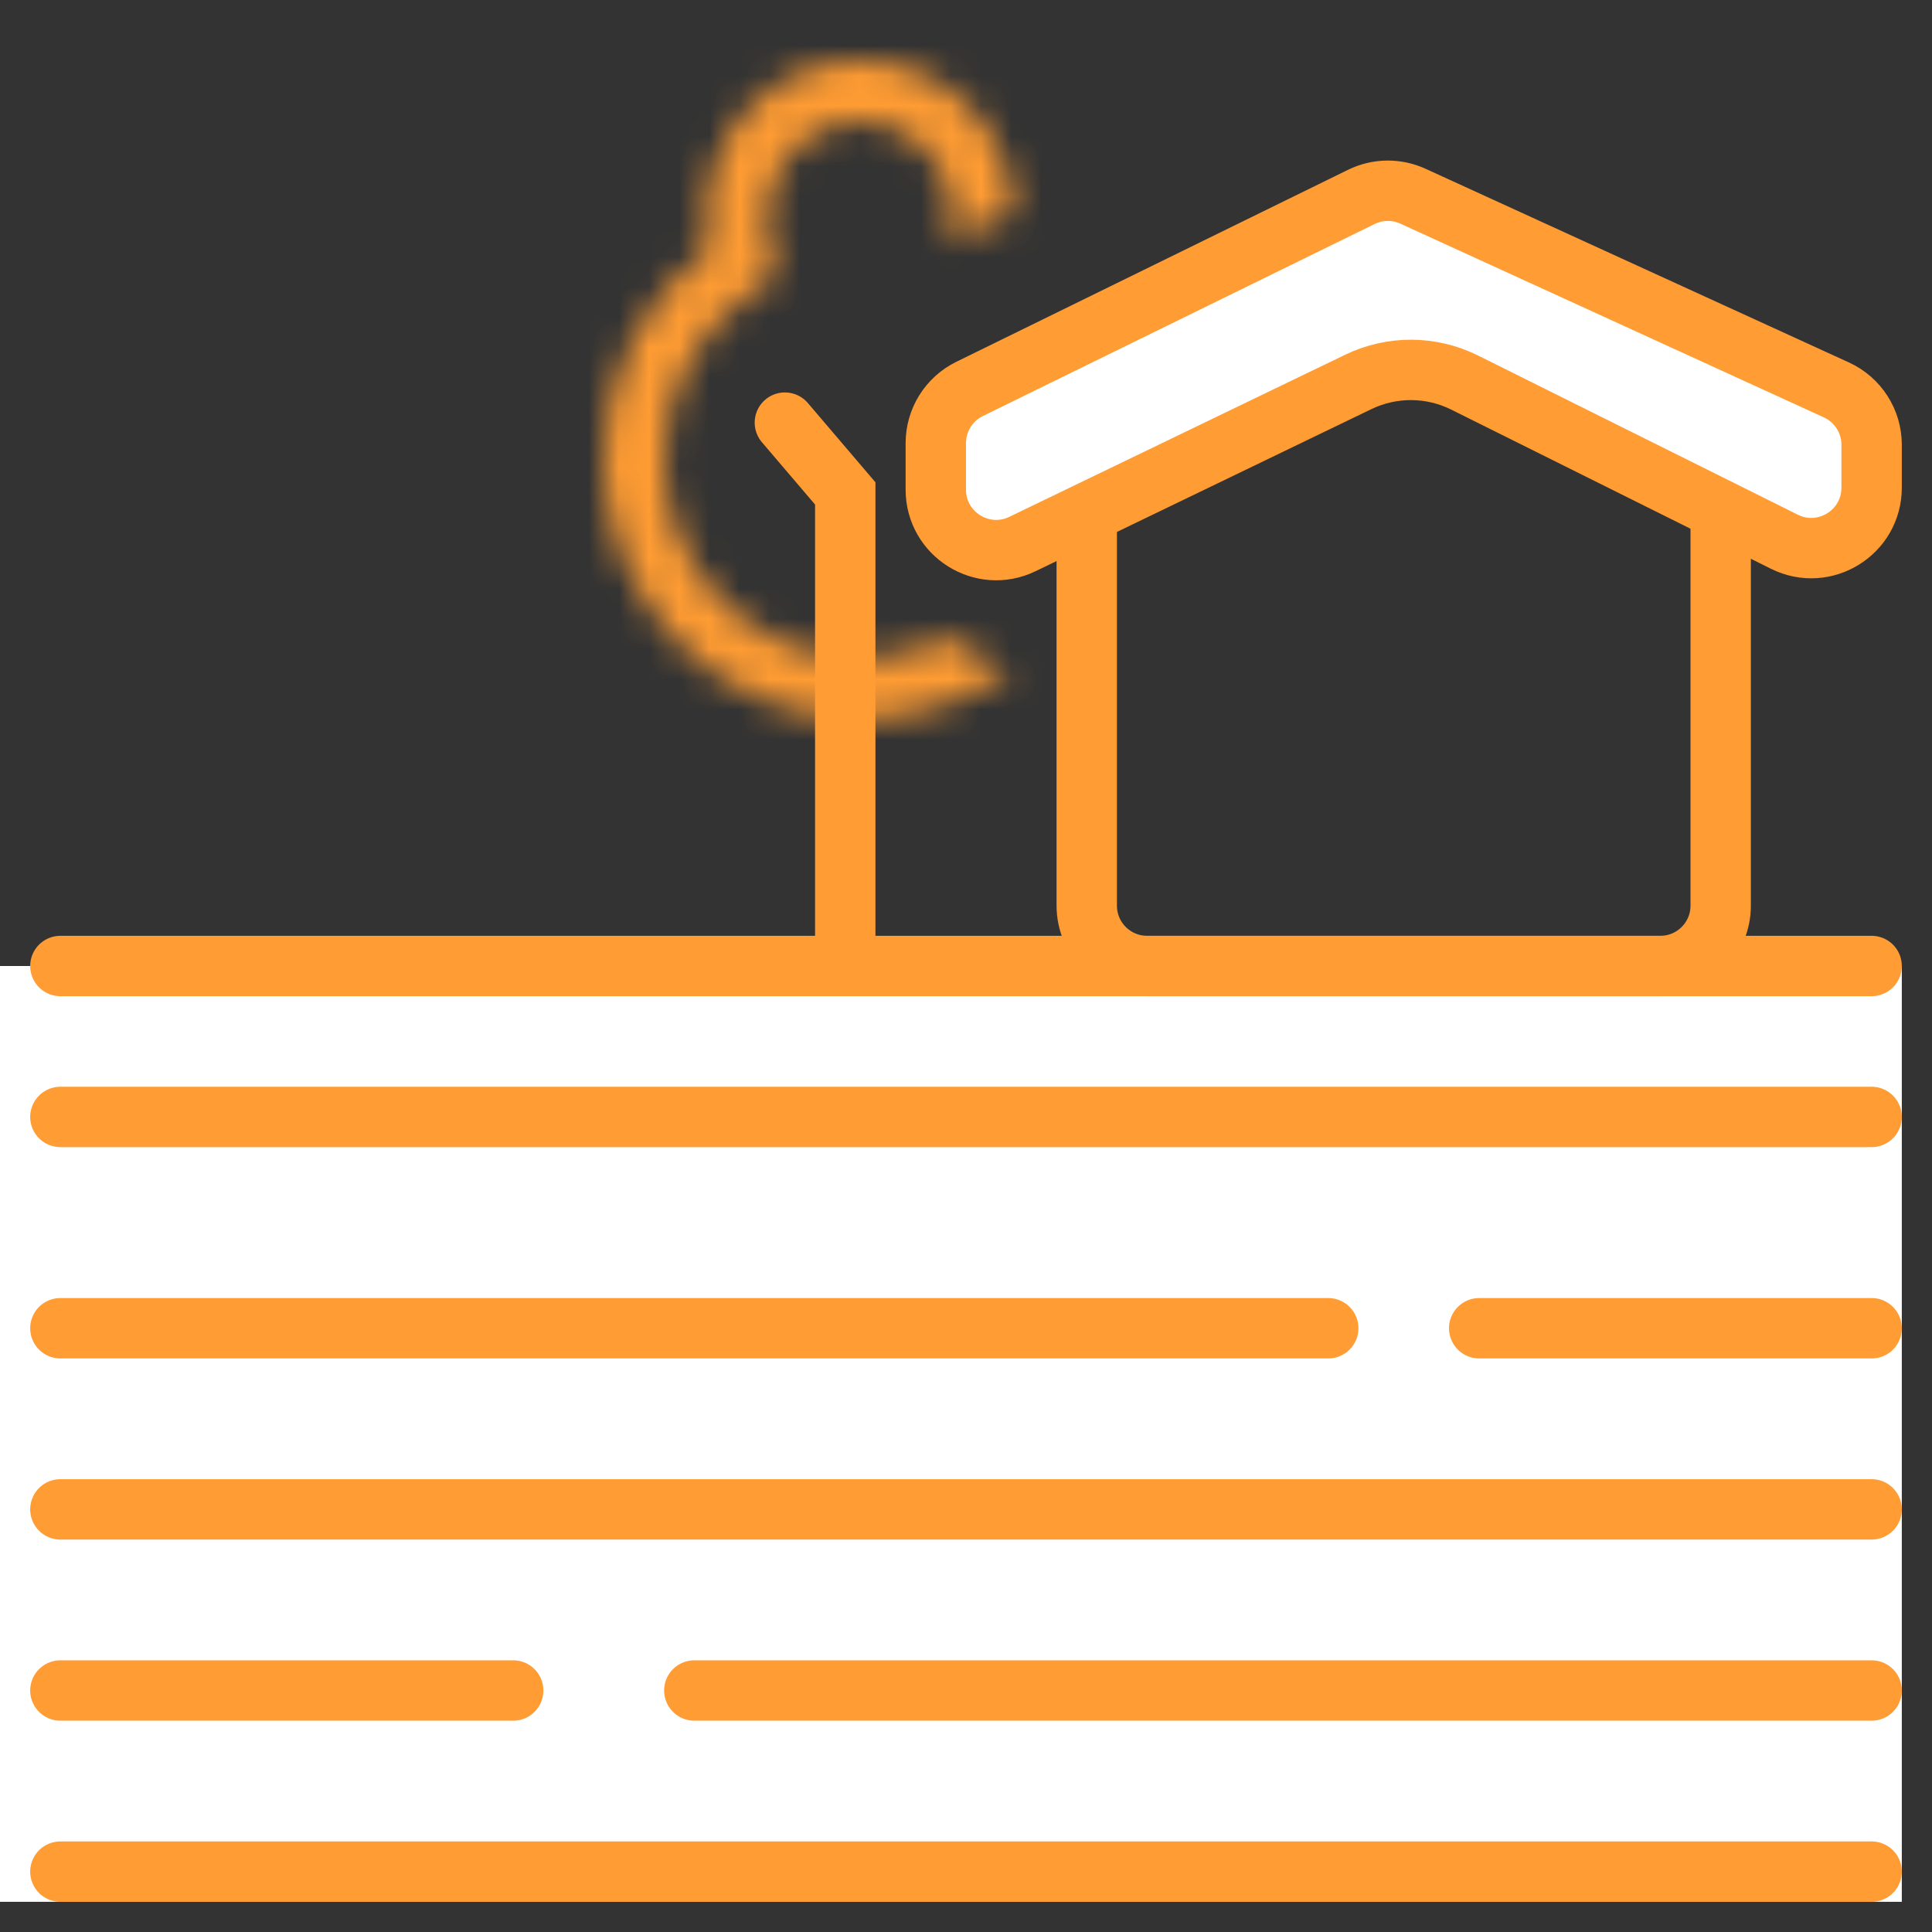 <?xml version="1.0" encoding="UTF-8"?> <svg xmlns="http://www.w3.org/2000/svg" width="64" height="64" viewBox="0 0 64 64" fill="none"><rect x="0" y="0" width="64" height="64" fill="#333333" stroke="none"/><rect y="32" width="63" height="31" fill="white"></rect><path d="M2 32H62" stroke="#FF9C33" stroke-width="2" stroke-linecap="round"></path><path d="M2 44H44M62 44H49" stroke="#FF9C33" stroke-width="2" stroke-linecap="round"></path><path d="M62 56H23M2 56H17" stroke="#FF9C33" stroke-width="2" stroke-linecap="round"></path><path d="M2 50H62" stroke="#FF9C33" stroke-width="2" stroke-linecap="round"></path><path d="M2 37H62" stroke="#FF9C33" stroke-width="2" stroke-linecap="round"></path><path d="M2 62H62" stroke="#FF9C33" stroke-width="2" stroke-linecap="round"></path><path d="M36 14.926C36 14.144 36.456 13.433 37.168 13.108L45.153 9.453C45.658 9.222 46.237 9.211 46.75 9.424L55.765 13.157C56.513 13.466 57 14.196 57 15.005V30C57 31.105 56.105 32 55 32H38C36.895 32 36 31.105 36 30V14.926Z" stroke="#FF9C33" stroke-width="2"></path><path d="M31 14.679C31 13.915 31.434 13.219 32.12 12.883L45.095 6.523C45.634 6.259 46.262 6.251 46.807 6.5L60.832 12.916C61.544 13.242 62 13.952 62 14.735V16.155C62 17.64 60.438 18.608 59.109 17.945L48.518 12.673C47.411 12.122 46.111 12.114 44.997 12.651L33.869 18.022C32.541 18.663 31 17.695 31 16.221V14.679Z" fill="white" stroke="#FF9C33" stroke-width="2"></path><mask id="path-10-inside-1_2_168" fill="white"><path fill-rule="evenodd" clip-rule="evenodd" d="M31.455 8.102L31.512 7.828C31.556 7.616 31.579 7.395 31.579 7.167C31.579 5.39 30.167 4 28.487 4C26.806 4 25.395 5.39 25.395 7.167C25.395 7.395 25.418 7.616 25.462 7.828L25.721 9.082L24.69 9.843C23.062 11.043 22 12.992 22 15.204C22 18.883 24.932 21.815 28.487 21.815C29.529 21.815 30.517 21.563 31.393 21.114C32.026 21.554 32.724 21.912 33.473 22.173C32.073 23.206 30.35 23.815 28.487 23.815C23.8 23.815 20 19.959 20 15.204C20 12.337 21.38 9.798 23.503 8.233C23.432 7.889 23.395 7.532 23.395 7.167C23.395 4.313 25.675 2 28.487 2C31.261 2 33.517 4.251 33.578 7.05C32.814 7.306 32.101 7.662 31.455 8.102Z"></path></mask><path d="M31.455 8.102L29.497 7.697L28.495 12.541L32.582 9.755L31.455 8.102ZM31.512 7.828L29.553 7.423L29.553 7.423L31.512 7.828ZM25.462 7.828L23.503 8.233L23.503 8.233L25.462 7.828ZM25.721 9.082L26.908 10.692L27.939 9.932L27.68 8.677L25.721 9.082ZM24.69 9.843L25.877 11.452L24.69 9.843ZM31.393 21.114L32.535 19.472L31.55 18.788L30.482 19.334L31.393 21.114ZM33.473 22.173L34.66 23.782L37.709 21.533L34.132 20.285L33.473 22.173ZM23.503 8.233L24.69 9.843L25.721 9.082L25.462 7.828L23.503 8.233ZM33.578 7.05L34.213 8.947L35.609 8.479L35.577 7.007L33.578 7.05ZM33.414 8.507L33.47 8.233L29.553 7.423L29.497 7.697L33.414 8.507ZM33.47 8.233C33.541 7.889 33.579 7.532 33.579 7.167H29.579C29.579 7.259 29.57 7.344 29.553 7.423L33.47 8.233ZM33.579 7.167C33.579 4.308 31.294 2 28.487 2V6C29.041 6 29.579 6.473 29.579 7.167H33.579ZM28.487 2C25.68 2 23.395 4.308 23.395 7.167H27.395C27.395 6.473 27.933 6 28.487 6V2ZM23.395 7.167C23.395 7.532 23.432 7.889 23.503 8.233L27.42 7.423C27.404 7.344 27.395 7.259 27.395 7.167H23.395ZM23.503 8.233L23.763 9.487L27.68 8.677L27.42 7.423L23.503 8.233ZM24.534 7.473L23.503 8.233L25.877 11.452L26.908 10.692L24.534 7.473ZM23.503 8.233C21.38 9.798 20 12.338 20 15.204H24C24 13.647 24.745 12.287 25.877 11.452L23.503 8.233ZM20 15.204C20 19.962 23.802 23.815 28.487 23.815V19.815C26.061 19.815 24 17.803 24 15.204H20ZM28.487 23.815C29.854 23.815 31.154 23.484 32.305 22.895L30.482 19.334C29.88 19.642 29.203 19.815 28.487 19.815V23.815ZM34.132 20.285C33.555 20.083 33.018 19.808 32.535 19.472L30.253 22.757C31.033 23.299 31.894 23.74 32.813 24.061L34.132 20.285ZM28.487 25.815C30.794 25.815 32.93 25.059 34.66 23.782L32.285 20.564C31.216 21.352 29.906 21.815 28.487 21.815V25.815ZM18 15.204C18 21.037 22.668 25.815 28.487 25.815V21.815C24.932 21.815 22 18.883 22 15.204H18ZM22.316 6.623C19.698 8.553 18 11.682 18 15.204H22C22 12.992 23.062 11.043 24.69 9.843L22.316 6.623ZM21.395 7.167C21.395 7.669 21.446 8.161 21.545 8.638L25.462 7.828C25.418 7.616 25.395 7.395 25.395 7.167H21.395ZM28.487 0C24.543 0 21.395 3.236 21.395 7.167H25.395C25.395 5.39 26.806 4 28.487 4V0ZM35.577 7.007C35.493 3.149 32.377 0 28.487 0V4C30.144 4 31.54 5.352 31.578 7.094L35.577 7.007ZM32.582 9.755C33.076 9.418 33.624 9.144 34.213 8.947L32.943 5.154C32.004 5.468 31.125 5.907 30.328 6.45L32.582 9.755Z" fill="#FF9C33" mask="url(#path-10-inside-1_2_168)"></path><path d="M26 14L28 16.345V31" stroke="#FF9C33" stroke-width="2" stroke-linecap="round"></path></svg> 